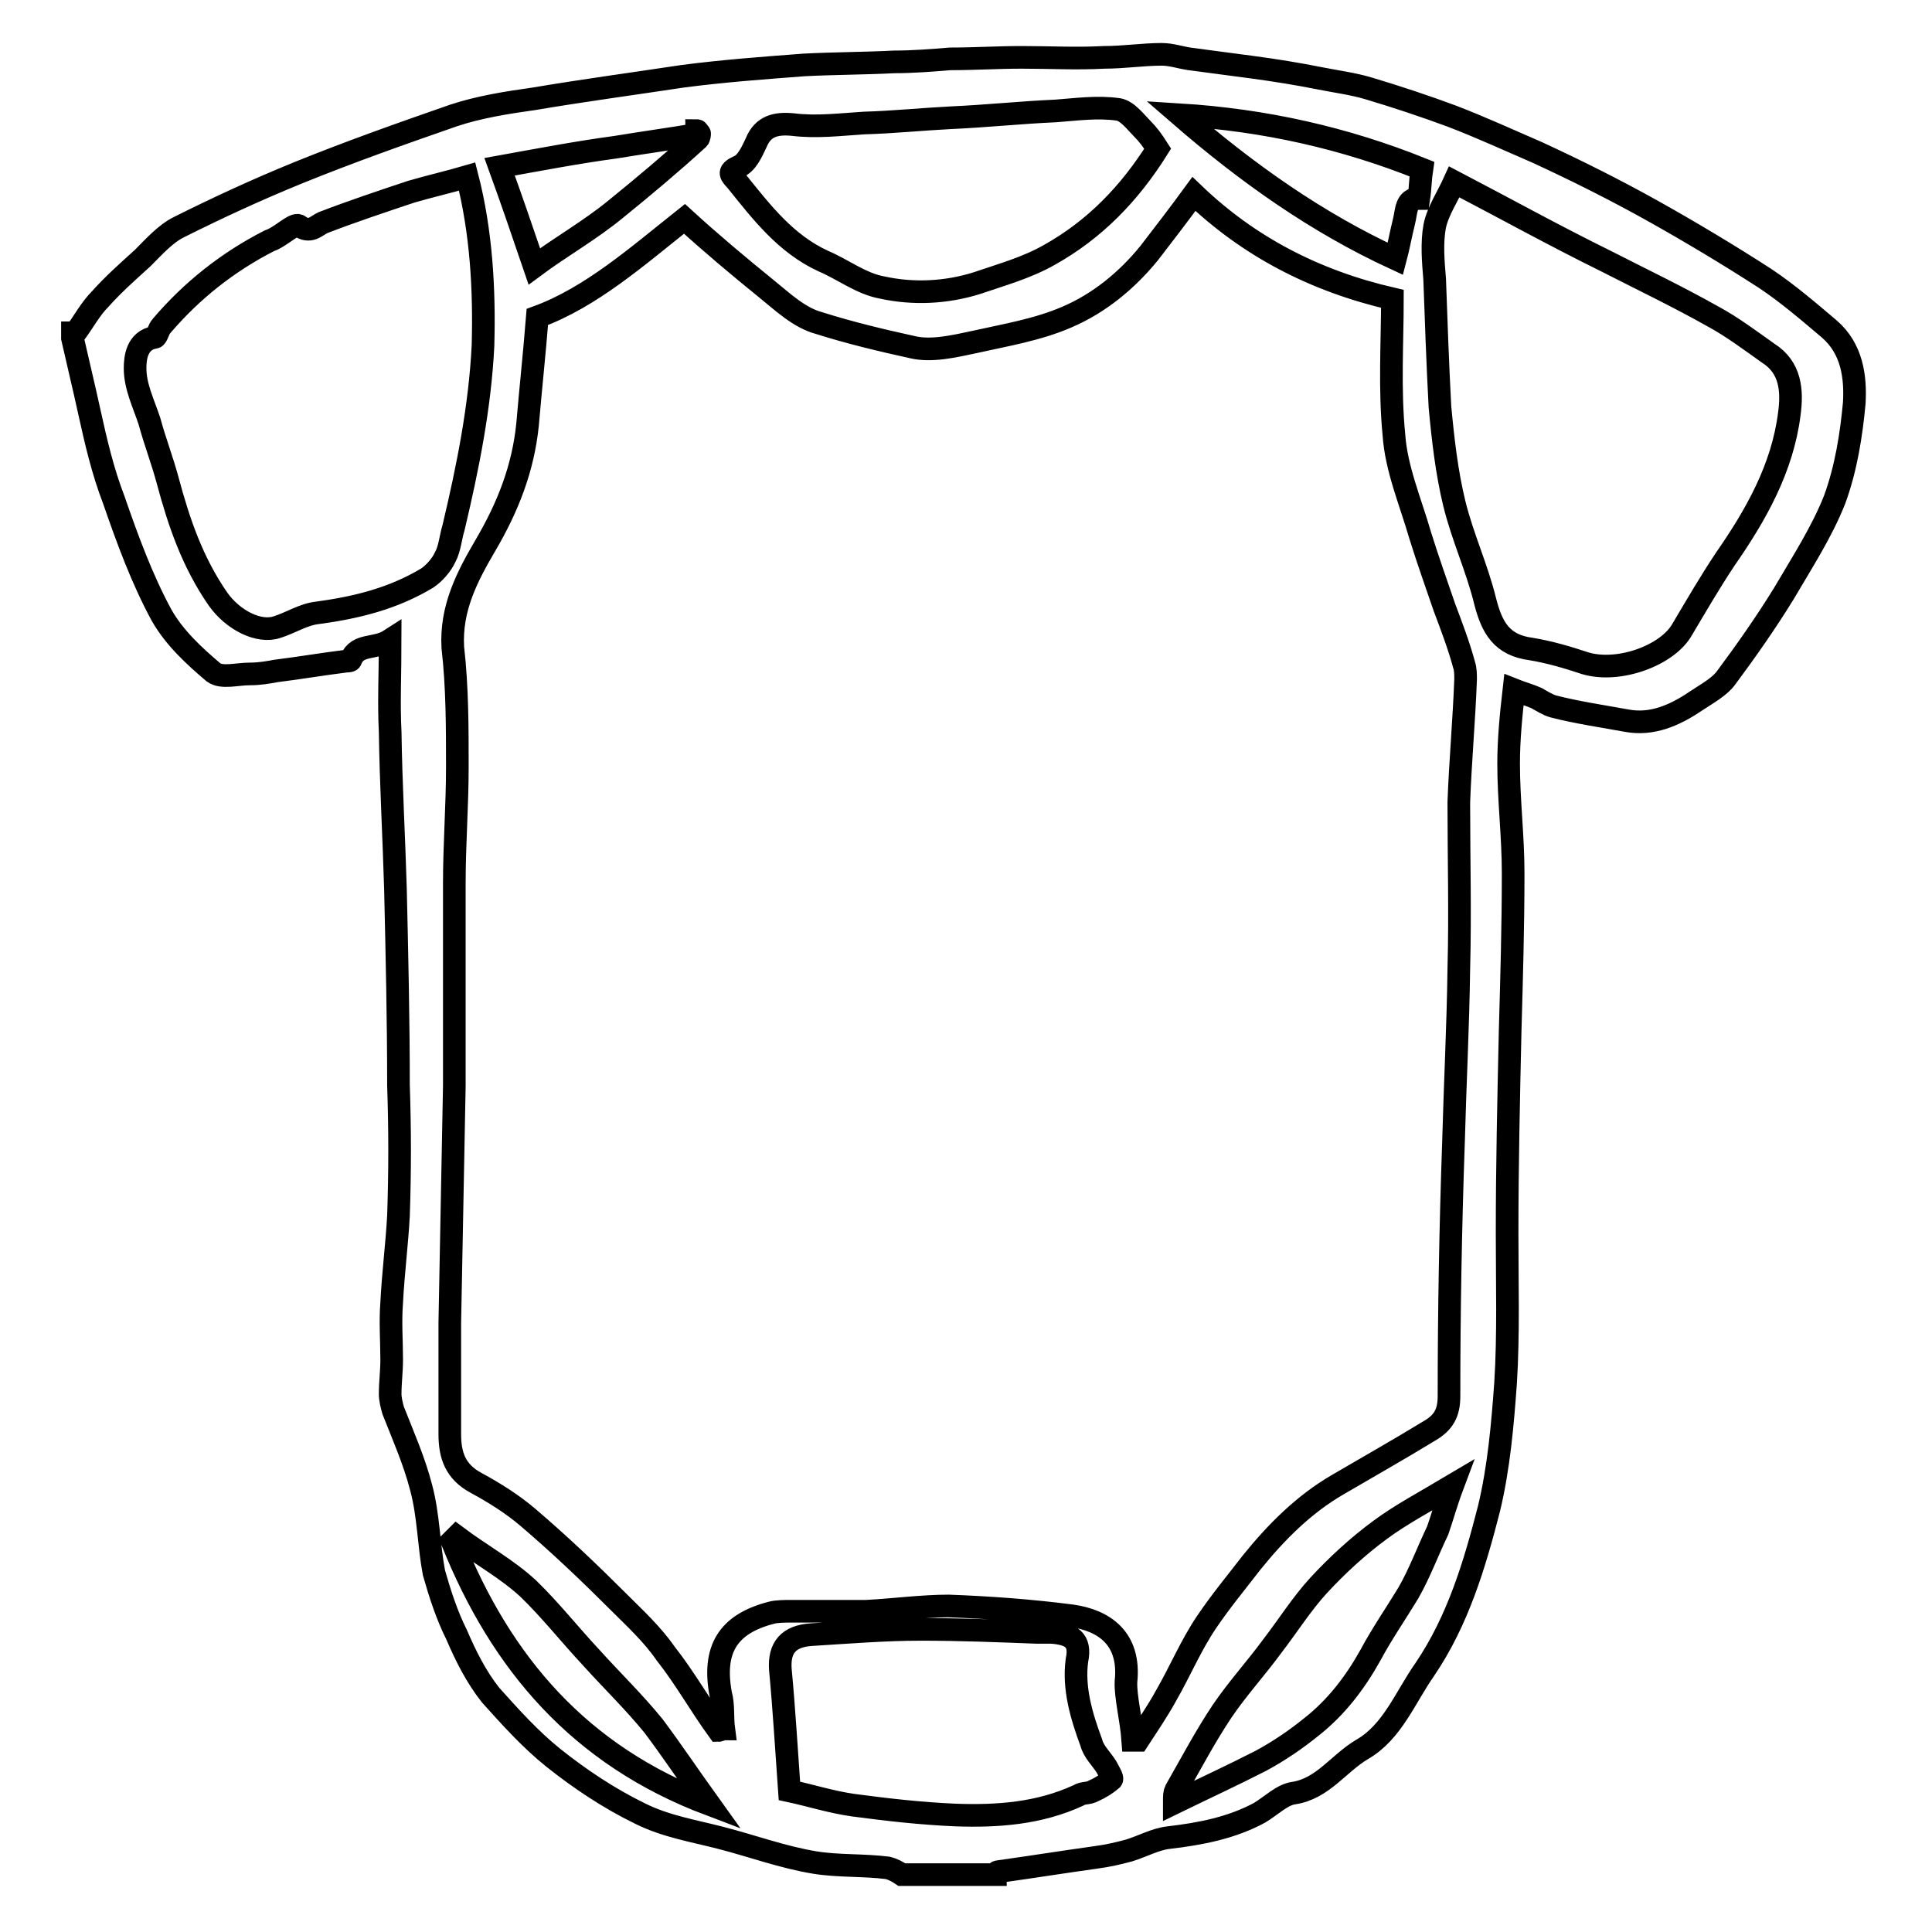 <?xml version="1.0" encoding="utf-8"?>
<!-- Svg Vector Icons : http://www.onlinewebfonts.com/icon -->
<!DOCTYPE svg PUBLIC "-//W3C//DTD SVG 1.1//EN" "http://www.w3.org/Graphics/SVG/1.1/DTD/svg11.dtd">
<svg version="1.1" xmlns="http://www.w3.org/2000/svg" xmlns:xlink="http://www.w3.org/1999/xlink" x="0px" y="0px" viewBox="0 0 256 256" enable-background="new 0 0 256 256" xml:space="preserve">
<g> <path stroke-width="3" fill-opacity="0" stroke="#000000"  d="M10,44.1c1.1-1.5,2-3.2,3.3-4.5c1.7-1.9,3.5-3.5,5.6-5.4c1.5-1.5,3-3.2,4.8-4.1c5.2-2.6,10.4-5,15.8-7.2 c6.9-2.8,13.7-5.2,20.6-7.6c3.3-1.1,7-1.7,10.6-2.2c6.5-1.1,13.2-2,19.8-3c5.4-0.7,10.8-1.1,16.1-1.5c3.9-0.2,8-0.2,11.9-0.4 c2.4,0,5-0.2,7.4-0.4c3.2,0,6.3-0.2,9.5-0.2c3.7,0,7.2,0.2,10.9,0c2.6,0,5.2-0.4,7.6-0.4c1.3,0,2.4,0.4,3.7,0.6l8.3,1.1 c3,0.4,6.1,0.9,9.1,1.5c2,0.4,4.3,0.7,6.3,1.3c3.7,1.1,7.6,2.4,11.1,3.7c3.9,1.5,7.6,3.2,11.3,4.8c5.2,2.4,10.4,5,15.4,7.8 c5,2.8,10,5.8,14.8,8.9c3,2,5.9,4.5,8.5,6.7c3,2.6,3.5,6.3,3.3,9.8c-0.4,4.3-1.1,8.7-2.6,12.8c-1.7,4.3-4.3,8.3-6.7,12.4 c-2.4,3.9-5,7.6-7.6,11.1c-0.9,1.3-2.6,2.2-4.1,3.2c-2.8,1.9-5.8,3.2-9.1,2.6c-3.3-0.6-6.7-1.1-9.8-1.9c-0.7-0.2-1.5-0.7-2.2-1.1 c-0.9-0.4-2-0.7-3-1.1c-0.4,3.5-0.7,6.7-0.7,9.8c0,4.8,0.6,9.6,0.6,14.5c0,7-0.2,13.9-0.4,21c-0.2,8.9-0.4,17.8-0.4,26.7 c0,6.7,0.2,13.4-0.2,19.8c-0.4,5.6-0.9,11.3-2.2,16.7c-1.9,7.4-4.1,14.8-8.5,21.3c-2.6,3.7-4.3,8.3-8.3,10.6 c-3.2,1.9-5.2,5.2-9.1,5.8c-1.5,0.2-3,1.7-4.5,2.6c-3.7,2-7.8,2.8-12.1,3.3c-1.7,0.2-3.3,1.1-5.2,1.7c-1.5,0.4-2.8,0.7-4.3,0.9 c-4.3,0.6-8.7,1.3-13,1.9c-0.2,0-0.4,0.2-0.4,0.4h-12.4c-0.6-0.4-1.1-0.7-1.9-0.9c-3.2-0.4-6.5-0.2-9.6-0.7 c-4.3-0.7-8.3-2.2-12.6-3.3c-3.5-0.9-7.2-1.5-10.6-3.2c-4.1-2-8-4.6-11.5-7.4c-3-2.4-5.7-5.4-8.3-8.3c-1.9-2.4-3.3-5.2-4.5-8 c-1.3-2.6-2.2-5.4-3-8.2c-0.7-3.7-0.7-7.6-1.7-11.3c-0.9-3.5-2.4-6.9-3.7-10.2c-0.2-0.7-0.4-1.5-0.4-2.2c0-1.5,0.2-3,0.2-4.5 c0-2.6-0.2-5,0-7.6c0.2-3.9,0.7-7.8,0.9-11.5c0.2-5.8,0.2-11.5,0-17.3c0-8.7-0.2-17.3-0.4-26c-0.2-6.9-0.6-13.9-0.7-20.8 c-0.2-3.9,0-7.8,0-12.2c-2,1.3-4.3,0.4-5.2,2.6c0,0.2-0.4,0.2-0.6,0.2c-3.2,0.4-6.1,0.9-9.3,1.3c-1.1,0.2-2.2,0.4-3.5,0.4 c-1.7,0-3.7,0.6-4.8-0.2c-2.6-2.2-5.2-4.6-6.9-7.6c-2.6-4.8-4.5-10-6.3-15.2c-1.5-3.9-2.4-7.8-3.3-11.9c-0.7-3.2-1.5-6.5-2.2-9.6 V44.1L10,44.1z M92.4,17.8c-3.5,0.6-7.2,1.1-10.8,1.7c-5.2,0.7-10.4,1.7-15.4,2.6c1.6,4.4,3.1,8.8,4.6,13.2 c3.5-2.6,7.4-4.8,10.8-7.6c3.7-3,7.4-6.1,10.9-9.3c0.2-0.2,0.2-0.6,0.2-0.7s-0.4-0.2-0.4-0.4C92.6,17.3,92.4,17.6,92.4,17.8 L92.4,17.8z M150.1,230.6h0.7c1.3-2,2.6-3.9,3.7-5.9c1.9-3.3,3.3-6.7,5.4-9.8c1.9-2.8,3.9-5.2,5.9-7.8c3.3-4.1,7-7.8,11.5-10.4 c4.1-2.4,8-4.6,12.1-7.1c1.9-1.1,2.6-2.4,2.6-4.6c0-11.3,0.2-22.4,0.6-33.8c0.2-7.6,0.6-15.2,0.7-22.8c0.2-7.4,0-14.7,0-22.1 c0.2-5.4,0.7-10.9,0.9-16.3c0-0.6,0-1.3-0.2-1.9c-0.7-2.6-1.7-5.2-2.6-7.6c-1.1-3.2-2.2-6.3-3.2-9.5c-1.3-4.5-3.2-8.9-3.5-13.4 c-0.6-6.1-0.2-12.2-0.2-18c-10.4-2.4-19.1-7-26.3-13.9c-1.9,2.6-3.9,5.2-5.9,7.8c-3,3.7-6.7,6.7-10.9,8.5 c-3.9,1.7-8.2,2.4-12.2,3.3c-2.8,0.6-5.8,1.3-8.3,0.7c-4.1-0.9-8.3-1.9-12.4-3.2c-2.6-0.7-4.8-2.8-6.9-4.5c-3.7-3-7.4-6.1-10.9-9.3 c-6.3,5-12.4,10.4-19.5,13c-0.4,5-0.9,9.6-1.3,14.3c-0.6,5.8-2.6,10.9-5.6,16c-2.4,4.1-4.6,8.3-4.3,13.5c0.6,5.2,0.6,10.6,0.6,15.8 c0,5.2-0.4,10.2-0.4,15.4v26.9l-0.6,31.4v14.7c0,2.8,0.7,5,3.5,6.5c2.4,1.3,4.8,2.8,6.9,4.6c4.1,3.5,8,7.2,11.9,11.1 c2.2,2.2,4.5,4.3,6.3,6.9c2.6,3.3,4.6,6.9,7,10.2c0.2,0,0.4-0.2,0.7-0.2c-0.2-1.5,0-3.2-0.4-4.6c-1.1-5.9,0.9-9.3,6.7-10.8 c0.7-0.2,1.9-0.2,2.6-0.2h10c3.7-0.2,7.4-0.7,10.9-0.7c5.4,0.2,10.9,0.6,16.3,1.3c4.3,0.6,7.8,3,7.2,8.7 C149.1,224.8,149.9,227.8,150.1,230.6L150.1,230.6z M192.7,24.1c-0.9,2-2.2,3.9-2.6,5.9c-0.4,2.2-0.2,4.6,0,7 c0.2,5.6,0.4,11.3,0.7,16.9c0.4,4.3,0.9,8.7,1.9,12.8c1.1,4.5,3,8.5,4.1,13c0.9,3.5,2.2,5.8,6.1,6.3c2.4,0.4,4.8,1.1,7.2,1.9 c4.5,1.3,10.9-1.1,12.8-4.5c1.9-3.2,3.7-6.3,5.7-9.3c4.1-5.9,7.6-12.1,8.5-19.3c0.4-3,0.2-6.1-2.8-8c-2.4-1.7-4.8-3.5-7.2-4.8 c-4.6-2.6-9.6-5-14.3-7.4C205.9,31.2,199.4,27.6,192.7,24.1L192.7,24.1z M61.9,23.4c-2.4,0.7-5,1.3-7.4,2 c-3.9,1.3-7.8,2.6-11.7,4.1c-0.9,0.4-1.7,1.5-3.2,0.4c-0.6-0.4-2.4,1.5-3.9,2c-5.5,2.8-10.3,6.6-14.3,11.3 c-0.4,0.4-0.6,1.5-0.9,1.5c-2.4,0.4-2.6,2.8-2.6,4.1c0,2.4,1.1,4.6,1.9,7c0.7,2.6,1.7,5.2,2.4,7.8c1.5,5.6,3.3,10.9,6.7,15.8 c2,2.8,5.4,4.5,7.8,3.7c1.9-0.6,3.5-1.7,5.4-1.9c5.2-0.7,10-1.9,14.5-4.6c0.9-0.6,1.9-1.7,2.4-2.8c0.6-1.1,0.7-2.6,1.1-3.9 c1.9-8,3.5-16,3.9-24.1C64.2,38.4,63.8,30.8,61.9,23.4L61.9,23.4z M153.4,19.7c-0.7-1.1-1.3-1.9-2-2.6c-0.9-0.9-2-2.4-3.2-2.6 c-2.8-0.4-5.6,0-8.3,0.2c-4.6,0.2-9.3,0.7-13.9,0.9c-3.9,0.2-7.8,0.6-11.5,0.7c-3.2,0.2-6.3,0.6-9.5,0.2c-2.2-0.2-3.9,0.2-4.8,2.4 c-0.6,1.3-1.3,2.8-2.4,3.2c-1.5,0.7-0.9,1.1-0.2,1.9c3.3,4.1,6.5,8.3,11.5,10.6c2.6,1.1,5,3,7.8,3.5c4.1,0.9,8.5,0.7,12.6-0.6 c3.2-1.1,6.5-2,9.5-3.7C145.1,30.4,149.7,25.6,153.4,19.7L153.4,19.7z M104.6,237.3c2.8,0.6,5.6,1.5,8.5,1.9 c4.5,0.6,8.9,1.1,13.5,1.3c5.6,0.2,11.1-0.2,16.3-2.6c0.6-0.4,1.3-0.2,2-0.6c0.9-0.4,1.7-0.9,2.4-1.5c0.2-0.2-0.4-1.1-0.7-1.7 c-0.7-1.1-1.7-2-2-3.2c-1.3-3.5-2.4-7.2-1.9-10.9c0.6-2.8-0.9-3.5-3.3-3.7h-2c-5.2-0.2-10.2-0.4-15.4-0.4c-4.8,0-9.6,0.4-14.5,0.7 c-3,0.2-4.3,1.7-4.1,4.6C103.9,226.5,104.2,231.7,104.6,237.3L104.6,237.3z M192.5,196.8c-3.7,2.2-6.9,3.9-9.6,5.9 c-3,2.2-5.8,4.8-8.2,7.4c-2.2,2.4-4.1,5.4-6.1,8c-2.2,3-4.6,5.6-6.7,8.7c-2.2,3.3-4.1,6.9-6.1,10.4c-0.2,0.4-0.2,0.7-0.2,1.7 c4.1-2,7.8-3.7,11.5-5.6c2.4-1.3,4.6-2.8,6.7-4.5c3.3-2.6,5.8-5.9,7.8-9.5c1.5-2.8,3.3-5.4,5-8.2c1.5-2.6,2.6-5.6,3.9-8.3 C191.1,201.1,191.6,199.2,192.5,196.8L192.5,196.8z M94,239.1c-2.8-3.9-5-7.2-7.4-10.4c-2.6-3.2-5.6-6.1-8.3-9.1 c-2.8-3-5.4-6.3-8.3-9.1c-2.8-2.6-6.3-4.5-9.5-6.9l-0.6,0.6C66.4,220.4,76.8,232.6,94,239.1z M184.9,34.3c0.4-1.5,0.7-3.2,1.1-4.8 c0.4-1.5,0.2-3.2,2-3.2c0.2-1.3,0.2-2.6,0.4-3.9c-10.2-4.1-20.8-6.5-32.1-7.2C165.3,23,174.5,29.5,184.9,34.3z"/></g>
</svg>